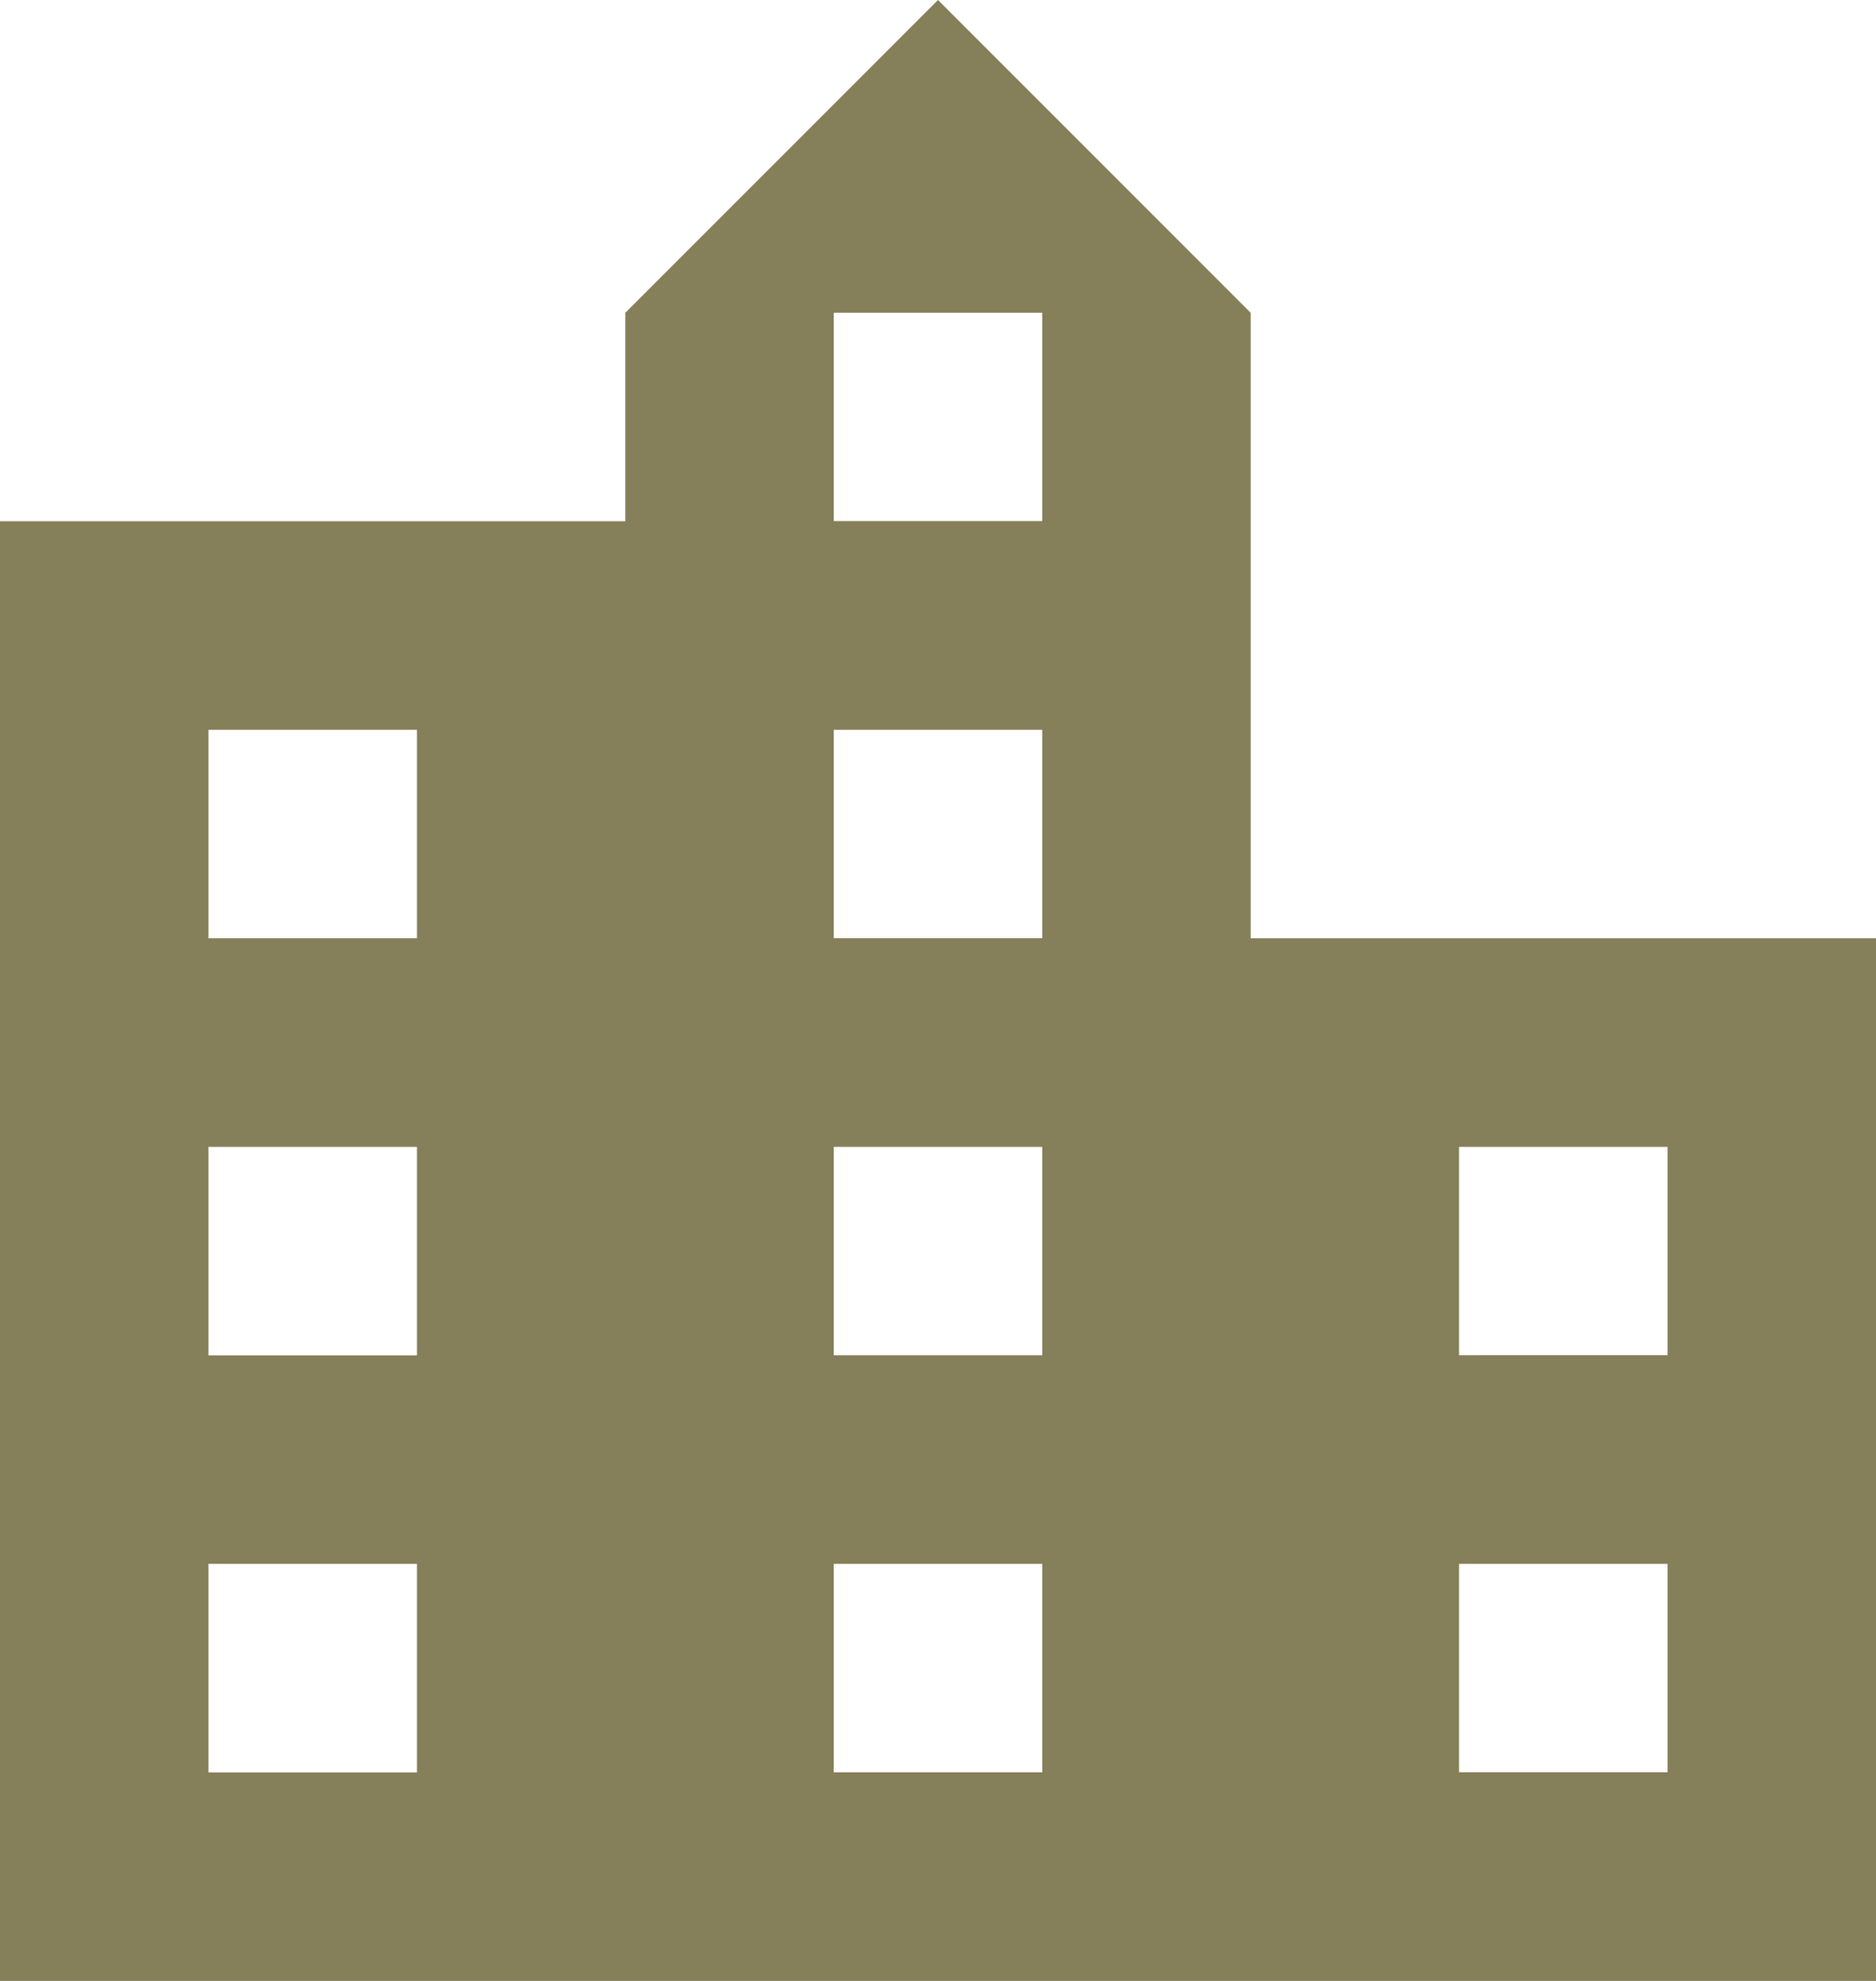 <svg xmlns="http://www.w3.org/2000/svg" width="25" height="26.389" viewBox="0 0 25 26.389">
  <path id="Icon_material-location-city" data-name="Icon material-location-city" d="M21.167,15.5V7.167L17,3,12.833,7.167V9.944H4.5V29.389h25V15.5ZM10.056,26.611H7.278V23.833h2.778Zm0-5.556H7.278V18.278h2.778Zm0-5.556H7.278V12.722h2.778Zm8.333,11.111H15.611V23.833h2.778Zm0-5.556H15.611V18.278h2.778Zm0-5.556H15.611V12.722h2.778Zm0-5.556H15.611V7.167h2.778Zm8.333,16.667H23.944V23.833h2.778Zm0-5.556H23.944V18.278h2.778Z" transform="translate(-4.5 -3)" fill="#857f5a"/>
</svg>
